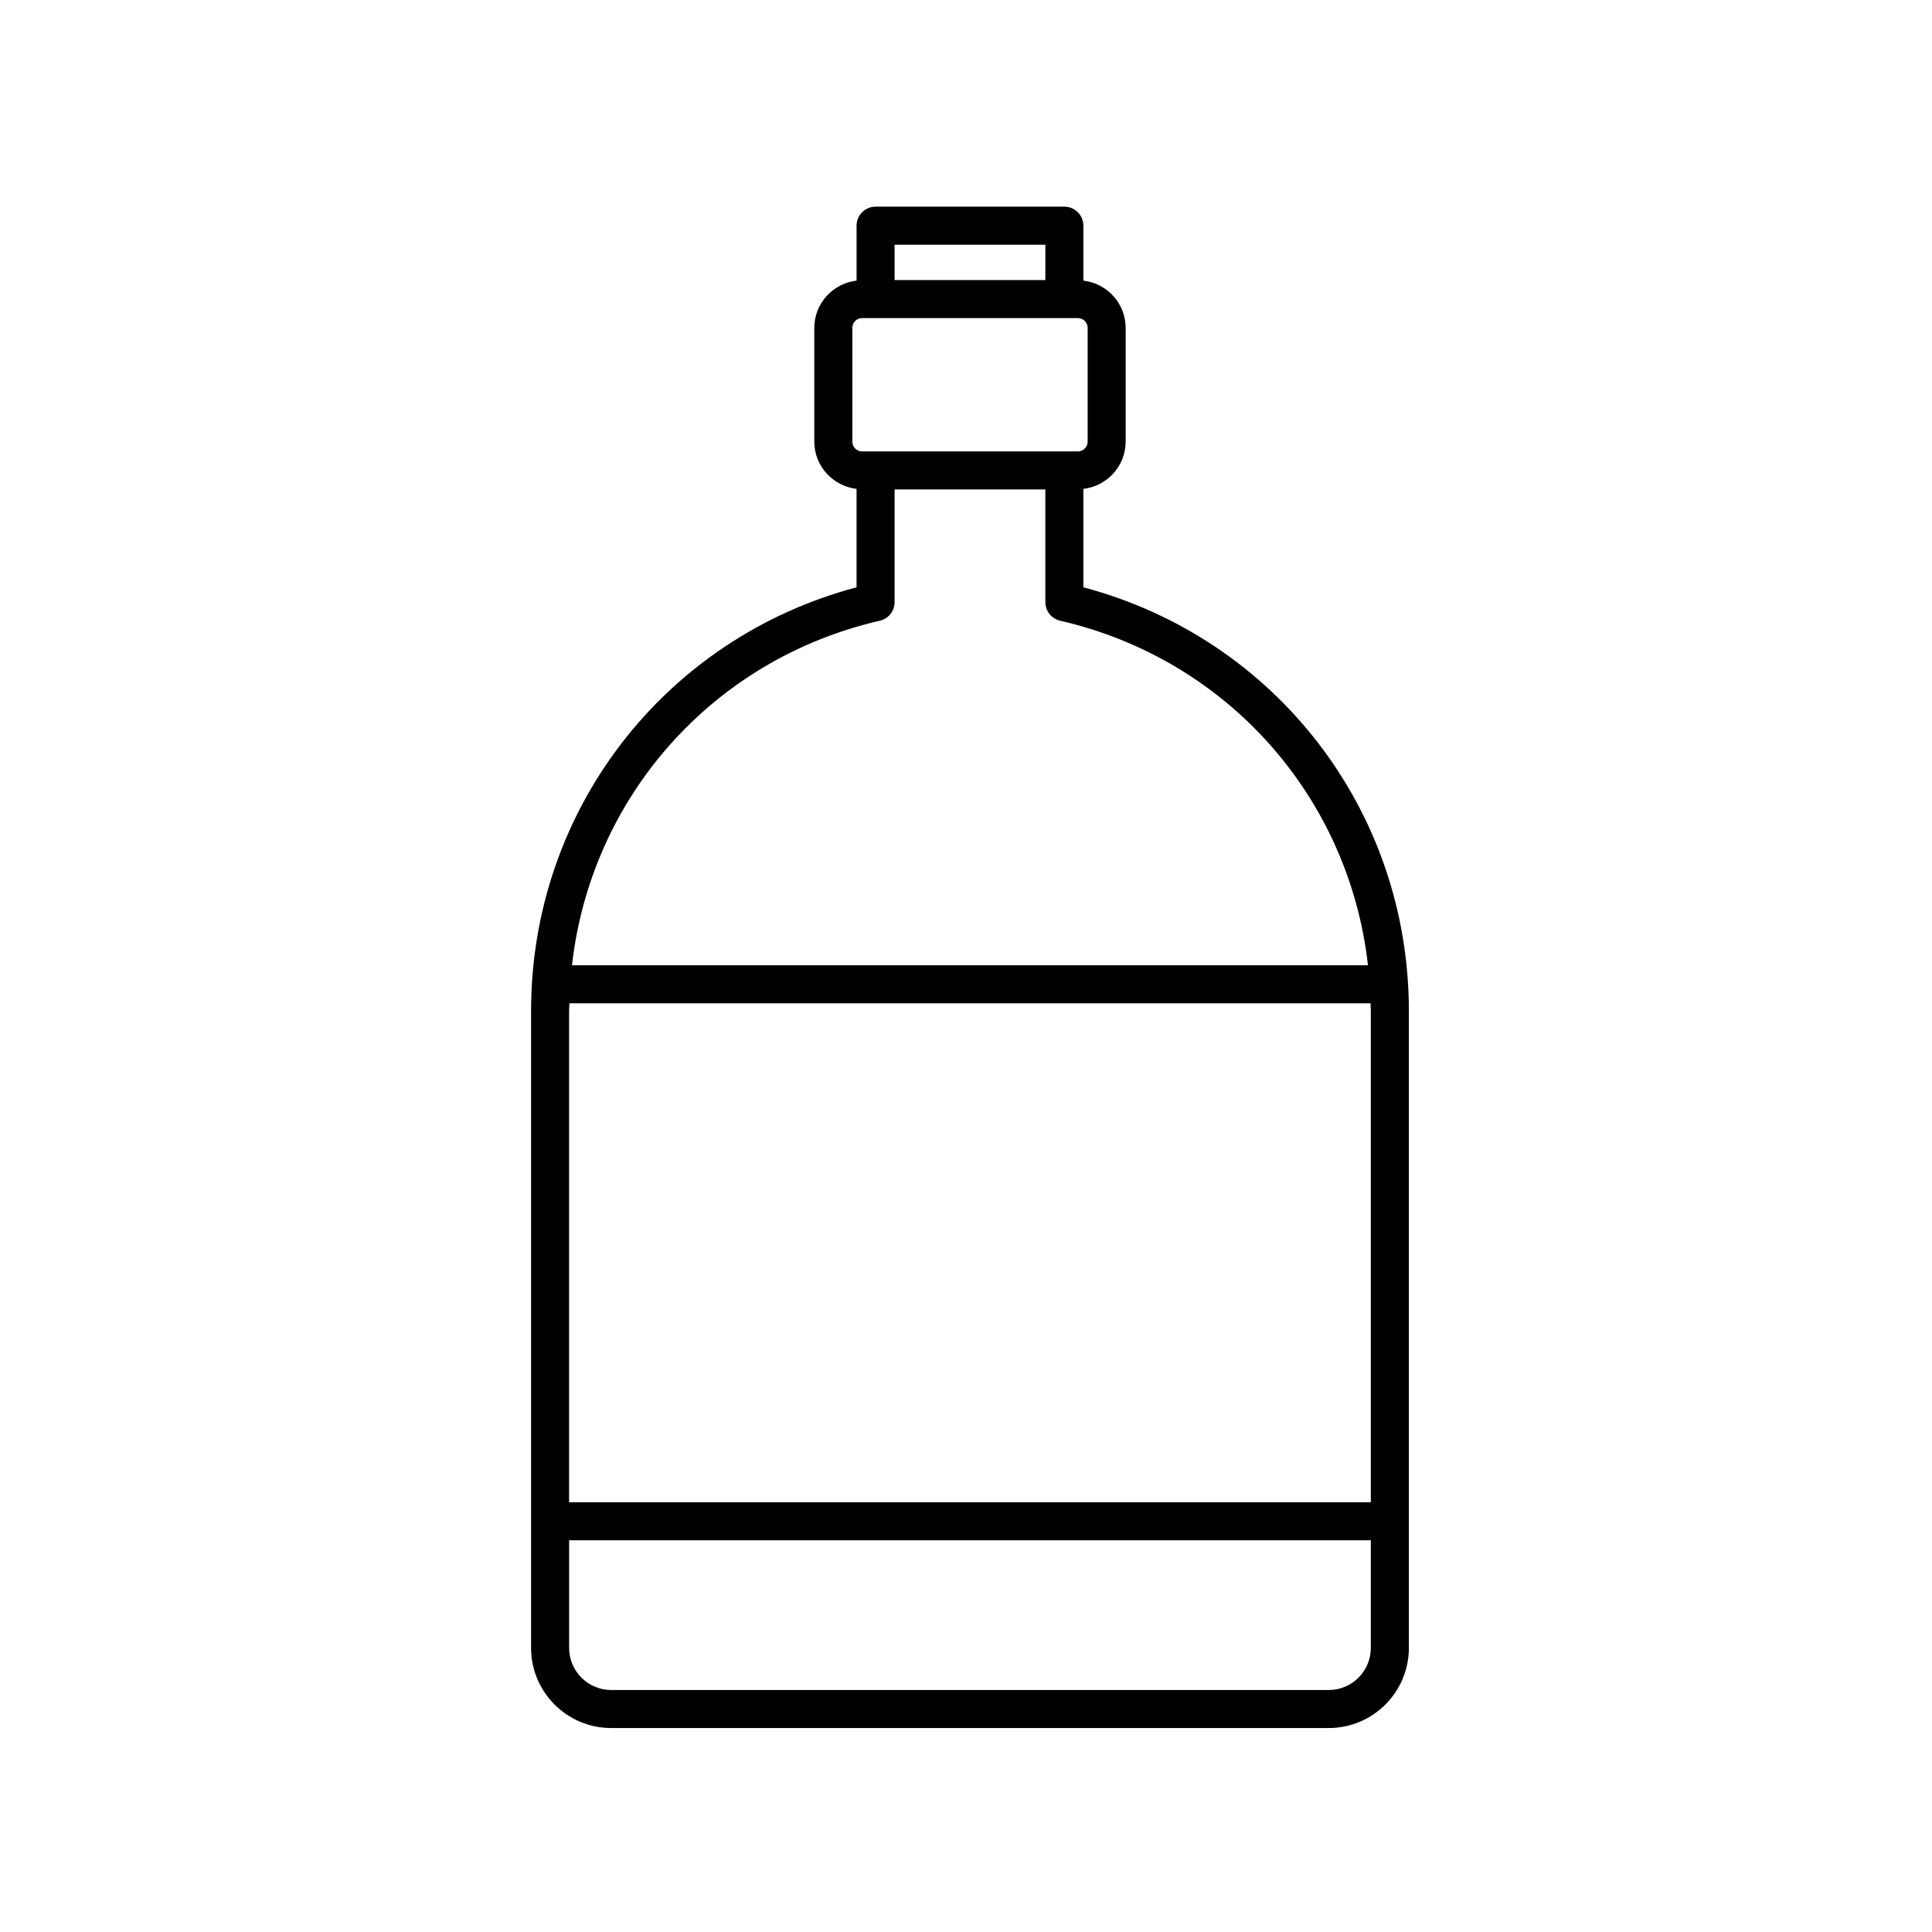 <?xml version="1.0" encoding="UTF-8"?>
<!-- Uploaded to: SVG Repo, www.svgrepo.com, Generator: SVG Repo Mixer Tools -->
<svg fill="#000000" width="800px" height="800px" version="1.1" viewBox="144 144 512 512" xmlns="http://www.w3.org/2000/svg">
 <path d="m284.74 580.72c0 11.703 9.523 21.227 21.227 21.227h190.17c11.703 0 21.227-9.523 21.227-21.227v-168.79c0-53.121-35.266-98.738-86.258-112.29v-26.082c6.289-0.742 11.203-6.047 11.203-12.531v-30.129c0-6.484-4.914-11.789-11.203-12.531v-14.559c0-2.785-2.258-5.039-5.039-5.039h-50.027c-2.781 0-5.039 2.254-5.039 5.039v14.559c-6.289 0.742-11.203 6.047-11.203 12.531v30.129c0 6.484 4.914 11.789 11.199 12.531v26.082c-50.992 13.551-86.258 59.168-86.258 112.29zm10.312-170.83h212.01c0.051 0 0.086-0.023 0.137-0.023 0.016 0.695 0.086 1.375 0.086 2.074v130.18h-212.47v-130.18c0-0.699 0.074-1.379 0.09-2.074 0.055 0 0.094 0.027 0.148 0.027zm201.09 181.98h-190.17c-6.144 0-11.148-5.004-11.148-11.148v-28.531h212.46v28.531c0 6.144-5 11.148-11.145 11.148zm-75.113-383.02v9.371h-39.953v-9.371zm-51.152 52.18v-30.129c0-1.438 1.168-2.606 2.606-2.606h57.152c1.438 0 2.606 1.164 2.606 2.606v30.129c0 1.438-1.168 2.606-2.606 2.606h-57.156c-1.438 0-2.602-1.168-2.602-2.606zm7.289 47.465c2.289-0.523 3.91-2.562 3.91-4.914v-29.875h39.957v29.875c0 2.348 1.621 4.383 3.91 4.914 44.488 10.238 76.586 46.914 81.586 91.316h-210.95c5.004-44.402 37.098-81.078 81.582-91.316z"/>
</svg>